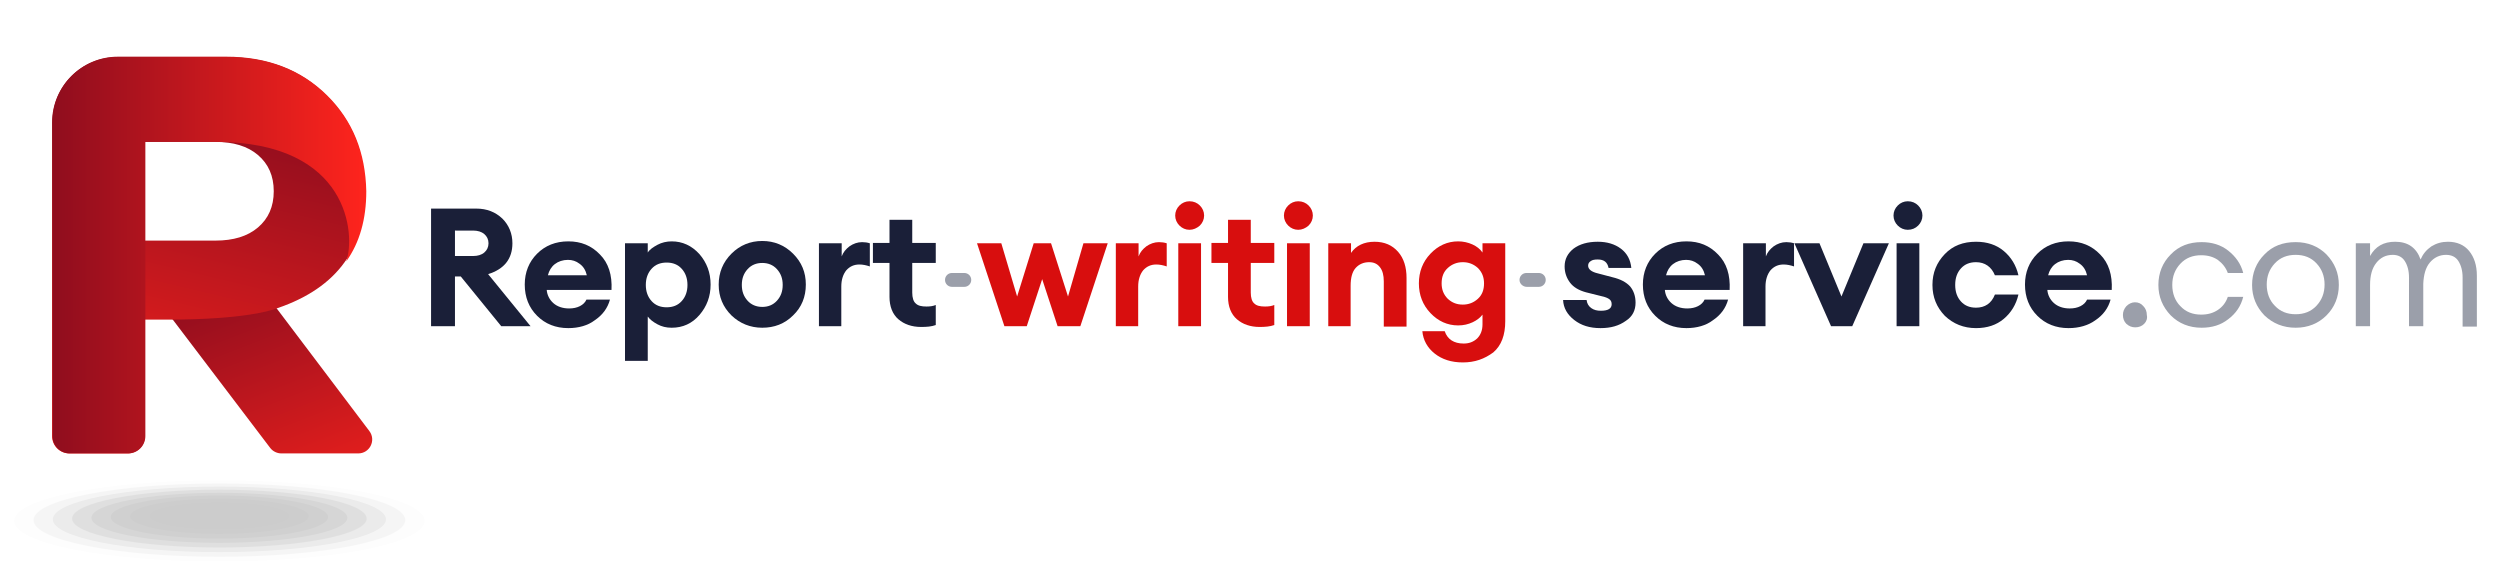 <?xml version="1.0" encoding="utf-8"?>
<!-- Generator: Adobe Illustrator 27.2.0, SVG Export Plug-In . SVG Version: 6.00 Build 0)  -->
<svg version="1.1" id="Layer_1" xmlns="http://www.w3.org/2000/svg" xmlns:xlink="http://www.w3.org/1999/xlink" x="0px" y="0px"
	 viewBox="0 0 648.4 145.6" style="enable-background:new 0 0 648.4 145.6;" xml:space="preserve">
<style type="text/css">
	.st0{opacity:0.2;}
	.st1{opacity:5.000000e-02;enable-background:new    ;}
	.st2{opacity:0.156;enable-background:new    ;}
	.st3{opacity:0.261;enable-background:new    ;}
	.st4{opacity:0.367;enable-background:new    ;}
	.st5{opacity:0.472;enable-background:new    ;}
	.st6{opacity:0.578;enable-background:new    ;}
	.st7{opacity:0.683;enable-background:new    ;}
	.st8{opacity:0.789;enable-background:new    ;}
	.st9{opacity:0.894;enable-background:new    ;}
	.st10{fill:#1A1F38;}
	.st11{fill:#9B9FAA;}
	.st12{fill:#D80E0E;}
	.st13{fill:url(#SVGID_1_);}
	.st14{fill:url(#SVGID_00000066475394462960033960000008777172744014196877_);}
	.st15{fill:url(#SVGID_00000083787319541807844080000016240945268378424755_);}
</style>
<g id="Layer_2_00000052814453750451470990000001974491859535338624_">
	<g id="Layer_1-2">
		<g class="st0">
			<ellipse class="st1" cx="56.9" cy="135.1" rx="53.2" ry="10.5"/>
			<ellipse class="st2" cx="56.9" cy="134.9" rx="48.2" ry="9.5"/>
			<ellipse class="st3" cx="56.9" cy="134.7" rx="43.2" ry="8.5"/>
			<ellipse class="st4" cx="56.9" cy="134.5" rx="38.2" ry="7.5"/>
			<ellipse class="st5" cx="56.9" cy="134.3" rx="33.2" ry="6.5"/>
			<ellipse class="st6" cx="56.9" cy="134.1" rx="28.2" ry="5.6"/>
			<ellipse class="st7" cx="56.9" cy="133.9" rx="23.2" ry="4.6"/>
			<ellipse class="st8" cx="56.9" cy="133.8" rx="18.2" ry="3.6"/>
			<ellipse class="st9" cx="56.9" cy="133.6" rx="13.2" ry="2.6"/>
			<ellipse cx="56.9" cy="133.4" rx="8.2" ry="1.6"/>
		</g>
	</g>
</g>
<g>
	<path class="st10" d="M111.8,84.6V54.1h11.7c2.8,0,5,0.9,6.8,2.6c1.7,1.7,2.6,3.9,2.6,6.4c0,4-2.1,6.7-6.3,8l11,13.5H130
		l-10.5-12.9H118v12.9H111.8z M118,66.4h4.7c1.2,0,2.2-0.3,2.9-0.9c0.7-0.6,1.1-1.4,1.1-2.4c0-1-0.4-1.8-1.1-2.4
		c-0.7-0.6-1.7-0.9-2.9-0.9H118V66.4z"/>
	<path class="st10" d="M147.4,85.1c-3.3,0-6-1.1-8.1-3.2c-2.1-2.1-3.2-4.8-3.2-8.1c0-3.2,1.1-5.9,3.2-8c2.1-2.1,4.8-3.2,8.1-3.2
		c3.3,0,6,1.1,8.2,3.4c2.2,2.2,3.2,5.3,3,9.2h-16.8c0.1,1.3,0.7,2.5,1.7,3.4c1,0.9,2.4,1.4,4.1,1.4c1.1,0,2-0.2,2.8-0.6
		c0.8-0.4,1.4-1,1.7-1.7h6.1c-0.6,2.2-1.9,4-4,5.4C152.5,84.4,150.1,85.1,147.4,85.1z M147.3,67.4c-1.3,0-2.5,0.4-3.4,1.1
		c-0.9,0.7-1.5,1.7-1.8,2.9h10.1c-0.3-1.3-0.9-2.3-1.9-3C149.4,67.7,148.4,67.4,147.3,67.4z"/>
	<path class="st10" d="M168,93.6h-5.9V63.1h5.9v2.4c0.5-0.8,1.4-1.4,2.5-2c1.1-0.6,2.4-0.9,3.7-0.9c2.8,0,5.2,1.1,7.2,3.3
		c1.9,2.2,2.9,4.8,2.9,7.9c0,3.1-1,5.7-2.9,7.9c-1.9,2.2-4.3,3.3-7.2,3.3c-1.4,0-2.6-0.3-3.7-0.9c-1.1-0.6-1.9-1.2-2.5-2V93.6z
		 M169,78.1c1,1.1,2.3,1.6,3.9,1.6c1.6,0,2.9-0.5,3.9-1.6c1-1.1,1.5-2.5,1.5-4.2c0-1.7-0.5-3.1-1.5-4.2c-1-1.1-2.3-1.6-3.9-1.6
		c-1.6,0-2.9,0.5-3.9,1.6c-1,1.1-1.5,2.5-1.5,4.2C167.5,75.6,168,77,169,78.1z"/>
	<path class="st10" d="M205.7,81.8c-2.2,2.2-4.9,3.2-8,3.2c-3.1,0-5.8-1.1-8-3.2c-2.2-2.2-3.3-4.8-3.3-8c0-3.1,1.1-5.8,3.3-8
		c2.2-2.2,4.9-3.3,8-3.3c3.1,0,5.8,1.1,8,3.3c2.2,2.2,3.3,4.8,3.3,8C209,77,207.9,79.7,205.7,81.8z M197.7,79.6
		c1.5,0,2.8-0.5,3.8-1.6c1-1.1,1.5-2.4,1.5-4.1c0-1.7-0.5-3-1.5-4.1c-1-1.1-2.3-1.6-3.8-1.6c-1.5,0-2.8,0.5-3.8,1.6
		c-1,1.1-1.5,2.4-1.5,4.1c0,1.7,0.5,3,1.5,4.1C194.8,79,196.1,79.6,197.7,79.6z"/>
	<path class="st10" d="M212.4,84.6V63.1h5.9v3.4c0.4-1.1,1.1-1.9,2-2.6c1-0.7,2.1-1.1,3.3-1.1c0.7,0,1.4,0.1,2,0.3v6
		c-0.9-0.3-1.8-0.5-2.7-0.5c-1.4,0-2.5,0.5-3.4,1.5c-0.8,1-1.3,2.4-1.3,4.2v10.3H212.4z"/>
	<path class="st10" d="M238.9,84.8c-2.4,0-4.4-0.7-5.9-2c-1.5-1.3-2.3-3.3-2.3-5.8v-8.8h-4.3v-5.2h4.3v-6h5.9v6h6.1v5.2h-6.1v7.7
		c0,1.3,0.3,2.3,0.9,2.8c0.6,0.6,1.5,0.8,2.8,0.8c0.9,0,1.7-0.1,2.4-0.4v5.2C241.6,84.7,240.4,84.8,238.9,84.8z"/>
	<path class="st11" d="M245.1,72.6L245.1,72.6c0-1,0.8-1.8,1.8-1.8h3.2c1,0,1.8,0.8,1.8,1.8l0,0c0,1-0.8,1.8-1.8,1.8h-3.2
		C245.9,74.4,245.1,73.6,245.1,72.6z"/>
	<path class="st12" d="M274.3,84.6l-4-12.2l-4,12.2h-5.8l-7.1-21.5h6.3l4.1,13.8l4.3-13.8h4.5l4.4,13.8l4-13.8h6.3l-7.1,21.5H274.3z
		"/>
	<path class="st12" d="M289.4,84.6V63.1h5.9v3.4c0.4-1.1,1.1-1.9,2-2.6c1-0.7,2.1-1.1,3.3-1.1c0.7,0,1.4,0.1,2,0.3v6
		c-0.9-0.3-1.8-0.5-2.7-0.5c-1.4,0-2.5,0.5-3.4,1.5c-0.8,1-1.3,2.4-1.3,4.2v10.3H289.4z"/>
	<path class="st12" d="M308.5,59.6c-1,0-1.9-0.4-2.6-1.1c-0.7-0.7-1.1-1.6-1.1-2.6c0-1,0.4-1.9,1.1-2.6c0.7-0.7,1.6-1.1,2.6-1.1
		c1.1,0,2,0.4,2.7,1.1c0.7,0.7,1.1,1.6,1.1,2.6c0,1-0.4,1.9-1.1,2.6C310.4,59.2,309.5,59.6,308.5,59.6z M305.6,84.6V63.1h5.9v21.5
		H305.6z"/>
	<path class="st12" d="M326.7,84.8c-2.4,0-4.4-0.7-5.9-2c-1.5-1.3-2.3-3.3-2.3-5.8v-8.8h-4.3v-5.2h4.3v-6h5.9v6h6.1v5.2h-6.1v7.7
		c0,1.3,0.3,2.3,0.9,2.8c0.6,0.6,1.5,0.8,2.8,0.8c0.9,0,1.7-0.1,2.4-0.4v5.2C329.4,84.7,328.1,84.8,326.7,84.8z"/>
	<path class="st12" d="M336.7,59.6c-1,0-1.9-0.4-2.6-1.1c-0.7-0.7-1.1-1.6-1.1-2.6c0-1,0.4-1.9,1.1-2.6c0.7-0.7,1.6-1.1,2.6-1.1
		c1.1,0,2,0.4,2.7,1.1c0.7,0.7,1.1,1.6,1.1,2.6c0,1-0.4,1.9-1.1,2.6C338.6,59.2,337.7,59.6,336.7,59.6z M333.8,84.6V63.1h5.9v21.5
		H333.8z"/>
	<path class="st12" d="M344.5,84.6V63.1h5.9v2.5c1.3-1.9,3.4-2.9,6.1-2.9c2.6,0,4.6,0.9,6.1,2.6c1.5,1.7,2.2,4,2.2,6.8v12.6h-5.9V73
		c0-1.6-0.3-2.8-1-3.7c-0.7-0.9-1.6-1.3-2.8-1.3c-1.4,0-2.6,0.5-3.5,1.5s-1.3,2.6-1.3,4.6v10.5H344.5z"/>
	<path class="st12" d="M379.4,94c-3,0-5.4-0.8-7.3-2.3c-1.9-1.5-3-3.5-3.2-5.8h5.8c0.7,2.1,2.4,3.2,4.9,3.2c1.4,0,2.5-0.4,3.5-1.3
		c0.9-0.9,1.4-2.1,1.4-3.7v-2.5c-0.6,0.8-1.5,1.5-2.6,2c-1.1,0.5-2.3,0.8-3.7,0.8c-2.8,0-5.2-1.1-7.2-3.2c-2-2.1-3-4.7-3-7.7
		c0-3,1-5.6,3-7.7c2-2.1,4.4-3.2,7.2-3.2c1.3,0,2.6,0.3,3.7,0.8c1.1,0.5,2,1.2,2.6,2.1v-2.4h5.9v20.2c0,3.6-1,6.3-3.1,8.1
		C385,93.1,382.5,94,379.4,94z M375.5,77.5c1.1,1,2.3,1.5,3.9,1.5c1.5,0,2.8-0.5,3.9-1.5c1.1-1,1.6-2.3,1.6-4c0-1.6-0.5-2.9-1.6-4
		c-1.1-1-2.4-1.5-3.9-1.5c-1.5,0-2.8,0.5-3.9,1.5c-1.1,1-1.6,2.3-1.6,4C373.9,75.1,374.4,76.4,375.5,77.5z"/>
	<path class="st11" d="M394.1,72.6L394.1,72.6c0-1,0.8-1.8,1.8-1.8h3.2c1,0,1.8,0.8,1.8,1.8l0,0c0,1-0.8,1.8-1.8,1.8H396
		C395,74.4,394.1,73.6,394.1,72.6z"/>
	<path class="st10" d="M415.1,85.1c-2.8,0-5-0.7-6.8-2.1c-1.8-1.4-2.8-3.1-2.9-5.2h6.1c0.1,0.9,0.5,1.6,1.2,2.1
		c0.7,0.5,1.5,0.7,2.5,0.7c1.9,0,2.8-0.6,2.8-1.7c0-0.6-0.2-1-0.6-1.3c-0.4-0.3-1.1-0.6-2.1-0.8l-4-1c-1.8-0.5-3.2-1.3-4.1-2.5
		c-0.9-1.2-1.4-2.6-1.4-4.2c0-1.9,0.8-3.4,2.3-4.6c1.6-1.2,3.7-1.8,6.3-1.8c2.4,0,4.4,0.6,6,1.8c1.6,1.2,2.5,2.9,2.7,5h-5.9
		c-0.3-1.5-1.2-2.2-2.8-2.2c-0.8,0-1.4,0.1-1.8,0.4c-0.5,0.3-0.7,0.7-0.7,1.2c0,0.9,0.8,1.6,2.5,2l3.8,1c2.1,0.5,3.6,1.3,4.6,2.4
		c0.9,1.1,1.4,2.5,1.4,4.2c0,2-0.8,3.6-2.5,4.7C419.9,84.5,417.8,85.1,415.1,85.1z"/>
	<path class="st10" d="M437.4,85.1c-3.3,0-6-1.1-8.1-3.2c-2.1-2.1-3.2-4.8-3.2-8.1c0-3.2,1.1-5.9,3.2-8c2.1-2.1,4.8-3.2,8.1-3.2
		c3.3,0,6,1.1,8.2,3.4c2.2,2.2,3.2,5.3,3,9.2h-16.8c0.1,1.3,0.7,2.5,1.7,3.4c1,0.9,2.4,1.4,4.1,1.4c1.1,0,2-0.2,2.8-0.6
		c0.8-0.4,1.4-1,1.7-1.7h6.1c-0.6,2.2-1.9,4-4,5.4C442.5,84.4,440.1,85.1,437.4,85.1z M437.3,67.4c-1.3,0-2.5,0.4-3.4,1.1
		c-0.9,0.7-1.5,1.7-1.8,2.9h10.1c-0.3-1.3-0.9-2.3-1.9-3C439.4,67.7,438.4,67.4,437.3,67.4z"/>
	<path class="st10" d="M452.1,84.6V63.1h5.9v3.4c0.4-1.1,1.1-1.9,2-2.6c1-0.7,2.1-1.1,3.3-1.1c0.7,0,1.4,0.1,2,0.3v6
		c-0.9-0.3-1.8-0.5-2.7-0.5c-1.4,0-2.5,0.5-3.4,1.5c-0.8,1-1.3,2.4-1.3,4.2v10.3H452.1z"/>
	<path class="st10" d="M474.9,84.6l-9.5-21.5h6.5l5.7,13.8l5.7-13.8h6.6l-9.5,21.5H474.9z"/>
	<path class="st10" d="M494.8,59.6c-1,0-1.9-0.4-2.6-1.1c-0.7-0.7-1.1-1.6-1.1-2.6c0-1,0.4-1.9,1.1-2.6c0.7-0.7,1.6-1.1,2.6-1.1
		c1.1,0,2,0.4,2.7,1.1c0.7,0.7,1.1,1.6,1.1,2.6c0,1-0.4,1.9-1.1,2.6C496.8,59.2,495.9,59.6,494.8,59.6z M491.9,84.6V63.1h5.9v21.5
		H491.9z"/>
	<path class="st10" d="M512.5,85.1c-3.2,0-5.9-1.1-8.1-3.2c-2.1-2.2-3.2-4.8-3.2-8c0-3.2,1.1-5.8,3.2-8c2.1-2.2,4.8-3.2,8.1-3.2
		c2.9,0,5.3,0.8,7.2,2.4c1.9,1.6,3.2,3.7,3.8,6.3h-6.1c-0.9-2.2-2.6-3.4-4.9-3.4c-1.6,0-2.9,0.5-3.9,1.6c-1,1.1-1.5,2.5-1.5,4.3
		s0.5,3.2,1.5,4.3c1,1.1,2.3,1.6,3.9,1.6c2.3,0,4-1.1,4.9-3.4h6.1c-0.6,2.6-1.9,4.7-3.8,6.3C517.8,84.3,515.4,85.1,512.5,85.1z"/>
	<path class="st10" d="M536.5,85.1c-3.3,0-6-1.1-8.1-3.2c-2.1-2.1-3.2-4.8-3.2-8.1c0-3.2,1.1-5.9,3.2-8c2.1-2.1,4.8-3.2,8.1-3.2
		c3.3,0,6,1.1,8.2,3.4c2.2,2.2,3.2,5.3,3,9.2H531c0.1,1.3,0.7,2.5,1.7,3.4c1,0.9,2.4,1.4,4.1,1.4c1.1,0,2-0.2,2.8-0.6
		c0.8-0.4,1.4-1,1.7-1.7h6.1c-0.6,2.2-1.9,4-4,5.4C541.6,84.4,539.2,85.1,536.5,85.1z M536.4,67.4c-1.3,0-2.5,0.4-3.4,1.1
		c-0.9,0.7-1.5,1.7-1.8,2.9h10.1c-0.3-1.3-0.9-2.3-1.9-3C538.5,67.7,537.5,67.4,536.4,67.4z"/>
	<path class="st11" d="M556.1,84c-0.6,0.6-1.4,0.9-2.3,0.9c-0.9,0-1.6-0.3-2.3-0.9c-0.6-0.6-0.9-1.4-0.9-2.3c0-0.9,0.3-1.6,0.9-2.3
		c0.6-0.6,1.4-1,2.2-1c0.9,0,1.6,0.3,2.2,1c0.6,0.6,0.9,1.4,0.9,2.3C557,82.6,556.7,83.4,556.1,84z"/>
	<path class="st11" d="M571,85c-3.2,0-5.9-1.1-8-3.2c-2.1-2.2-3.2-4.8-3.2-7.9c0-3.1,1.1-5.8,3.2-7.9c2.1-2.2,4.8-3.2,8-3.2
		c2.7,0,5,0.7,6.9,2.2c1.9,1.5,3.3,3.4,3.9,5.8h-4c-0.5-1.4-1.4-2.5-2.6-3.4c-1.2-0.8-2.6-1.2-4.3-1.2c-2.2,0-4,0.7-5.4,2.2
		c-1.4,1.5-2.1,3.3-2.1,5.5c0,2.2,0.7,4.1,2.1,5.5c1.4,1.5,3.2,2.2,5.4,2.2c1.7,0,3.1-0.4,4.3-1.2c1.2-0.8,2.1-1.9,2.6-3.4h4
		c-0.6,2.4-1.9,4.3-3.9,5.8C576,84.3,573.7,85,571,85z"/>
	<path class="st11" d="M595.4,85c-3.2,0-5.9-1.1-8.1-3.2c-2.1-2.2-3.2-4.8-3.2-7.9c0-3.1,1.1-5.8,3.2-7.9c2.1-2.2,4.8-3.2,8.1-3.2
		c3.2,0,5.9,1.1,8,3.2c2.1,2.2,3.2,4.8,3.2,7.9c0,3.1-1.1,5.8-3.2,7.9C601.3,83.9,598.6,85,595.4,85z M590,79.3
		c1.4,1.5,3.2,2.2,5.4,2.2c2.2,0,4-0.7,5.4-2.2c1.4-1.5,2.1-3.3,2.1-5.5c0-2.2-0.7-4-2.1-5.5c-1.4-1.5-3.2-2.2-5.4-2.2
		c-2.2,0-4,0.7-5.4,2.2c-1.4,1.5-2.1,3.3-2.1,5.5C587.9,76,588.6,77.9,590,79.3z"/>
	<path class="st11" d="M638.7,84.6V72c0-1.8-0.4-3.2-1.1-4.3c-0.7-1.1-1.8-1.6-3.2-1.6c-1.7,0-3.1,0.7-4.2,2
		c-1.1,1.3-1.6,3.2-1.7,5.5v11h-3.7V72c0-1.8-0.4-3.2-1.1-4.3c-0.7-1.1-1.8-1.6-3.1-1.6c-1.8,0-3.2,0.7-4.3,2.1
		c-1.1,1.4-1.6,3.3-1.6,5.7v10.7H611V63.1h3.7v3.3c1.4-2.5,3.5-3.7,6.5-3.7c3.3,0,5.5,1.5,6.6,4.6c0.6-1.4,1.5-2.5,2.8-3.4
		c1.3-0.8,2.7-1.2,4.3-1.2c2.3,0,4.2,0.8,5.5,2.4c1.3,1.6,2,3.7,2,6.4v13.2H638.7z"/>
</g>
<g>
	<g>
		<linearGradient id="SVGID_1_" gradientUnits="userSpaceOnUse" x1="59.728" y1="71.878" x2="87.19" y2="142.494">
			<stop  offset="0" style="stop-color:#8F0D1E"/>
			<stop  offset="1" style="stop-color:#FE241D"/>
		</linearGradient>
		<path class="st13" d="M68.9,76.2l26.9,35.6c1.8,2.4,0.1,5.8-2.9,5.8H73c-1.1,0-2.2-0.5-2.9-1.4L41.7,78.8"/>
	</g>
	<g>
		
			<linearGradient id="SVGID_00000031893434573271434840000010017354969125386928_" gradientUnits="userSpaceOnUse" x1="57.614" y1="27.509" x2="35.432" y2="121.02">
			<stop  offset="0" style="stop-color:#8F0D1E"/>
			<stop  offset="1" style="stop-color:#FE241D"/>
		</linearGradient>
		<path style="fill:url(#SVGID_00000031893434573271434840000010017354969125386928_);" d="M43.4,82.9h-5.8v30.2
			c0,2.5-2,4.5-4.5,4.5H18c-2.5,0-4.5-2-4.5-4.5V31.8c0-9.4,7.6-17,17-17h28.1c10.7,0,19.4,3.3,26.1,10c6.7,6.6,10,14.9,10,24.9
			c0,15.5-8.1,25.7-24.2,30.7C70.6,80.3,63.9,82.9,43.4,82.9z M37.6,62.4h18.3c4.6,0,8.3-1.1,11-3.4c2.7-2.3,4.1-5.4,4.1-9.4
			s-1.4-7.1-4.1-9.4c-2.7-2.3-6.4-3.4-11-3.4H37.6V62.4z"/>
	</g>
	<g>
		
			<linearGradient id="SVGID_00000111899470172937724830000007903501607845094327_" gradientUnits="userSpaceOnUse" x1="13.536" y1="66.188" x2="94.838" y2="66.188">
			<stop  offset="0" style="stop-color:#8F0D1E"/>
			<stop  offset="1" style="stop-color:#FE241D"/>
		</linearGradient>
		<path style="fill:url(#SVGID_00000111899470172937724830000007903501607845094327_);" d="M84.8,24.7c-6.7-6.6-15.4-10-26.1-10
			H30.6c-9.4,0-17,7.6-17,17v81.4c0,2.5,2,4.5,4.5,4.5h15.1c2.5,0,4.5-2,4.5-4.5V36.8h18.3c34.8,0,36.2,24.3,33.8,31
			c3.5-4.9,5.2-11,5.2-18.2C94.8,39.6,91.5,31.3,84.8,24.7z"/>
	</g>
</g>
</svg>
